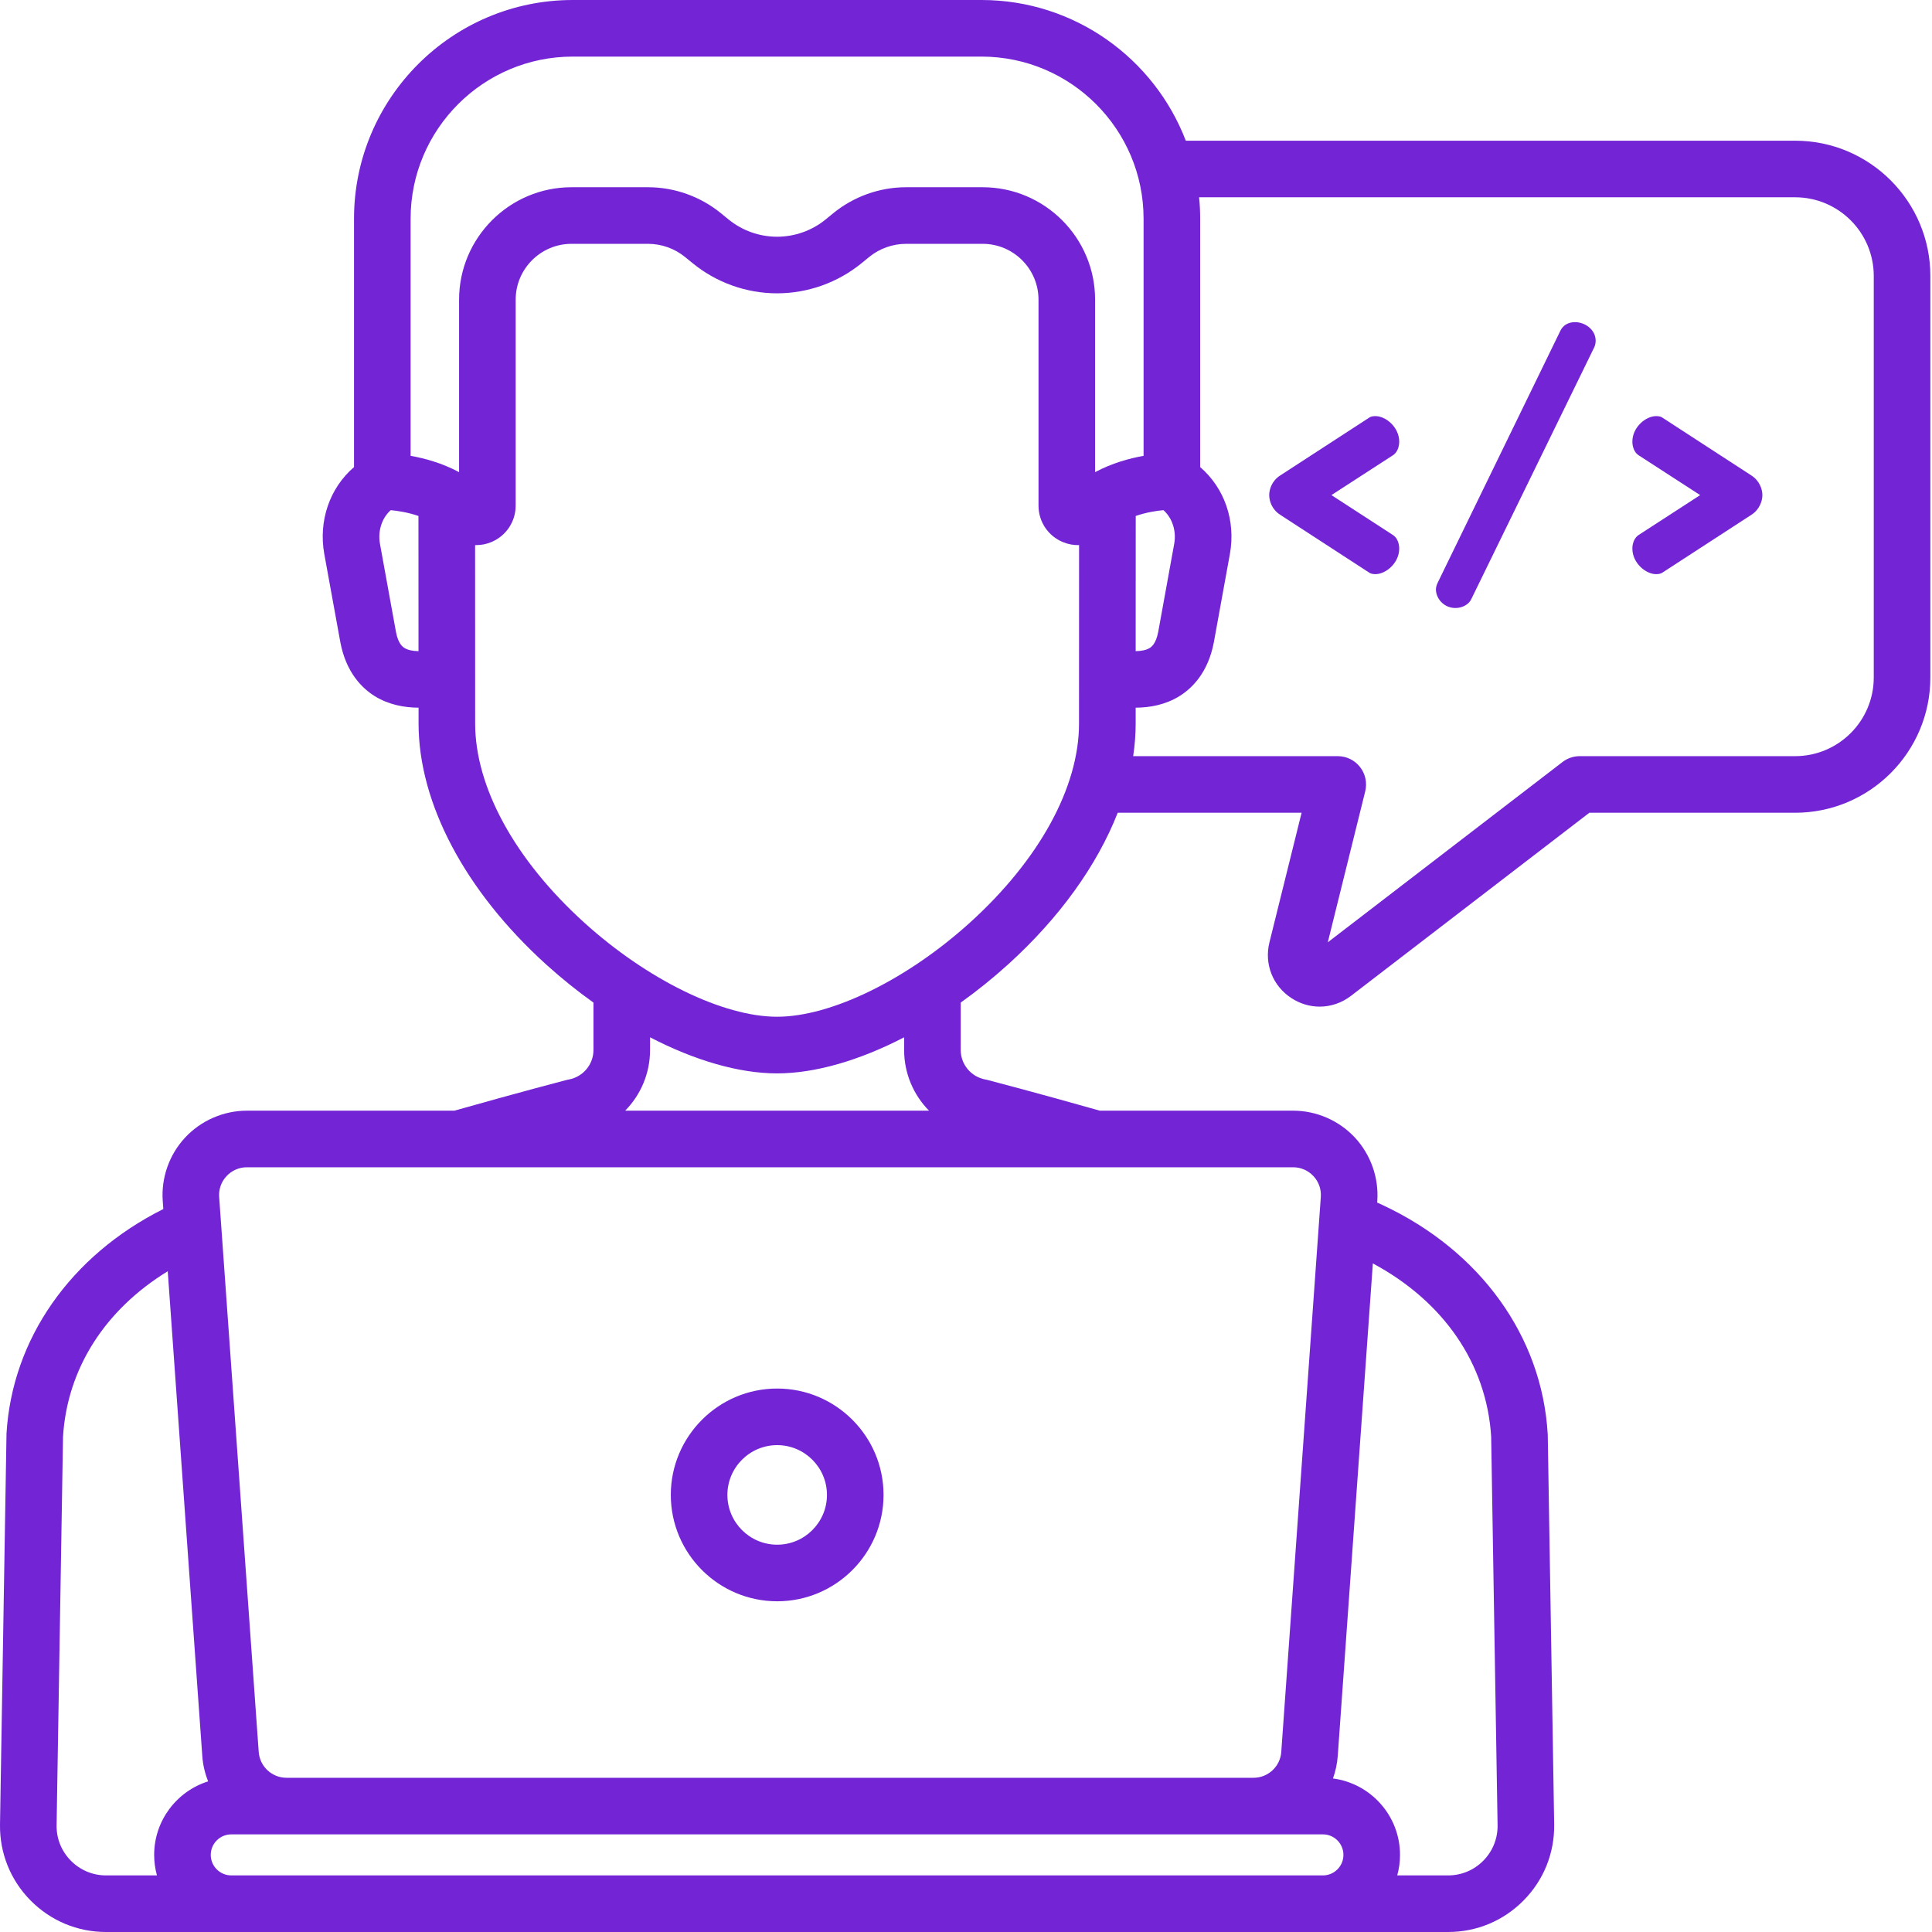 <svg width="34" height="34" viewBox="0 0 34 34" fill="none" xmlns="http://www.w3.org/2000/svg">
<g clip-path="url(#clip0_6300_4409)">
<path d="M24.624 7.772C24.624 7.52 24.39 7.323 24.206 7.323C24.163 7.323 24.12 7.329 24.089 7.354L22.527 8.369C22.385 8.461 22.336 8.609 22.336 8.713C22.336 8.818 22.385 8.966 22.527 9.058L24.089 10.073C24.12 10.097 24.163 10.104 24.206 10.104C24.39 10.104 24.624 9.907 24.624 9.654C24.624 9.55 24.581 9.458 24.513 9.415L23.431 8.713L24.513 8.012C24.581 7.969 24.624 7.877 24.624 7.772Z" fill="#7325D5"/>
<path d="M27.718 5.669C27.607 5.669 27.508 5.718 27.459 5.823L25.3 10.257C25.282 10.294 25.27 10.337 25.27 10.374C25.27 10.528 25.405 10.7 25.614 10.7C25.731 10.7 25.848 10.639 25.891 10.546L28.056 6.112C28.074 6.075 28.081 6.032 28.081 5.995C28.08 5.798 27.89 5.669 27.718 5.669Z" fill="#7325D5"/>
<path d="M30.824 8.369L29.262 7.354C29.231 7.329 29.188 7.323 29.145 7.323C28.96 7.323 28.727 7.52 28.727 7.772C28.727 7.877 28.77 7.969 28.837 8.012L29.92 8.713L28.837 9.415C28.77 9.458 28.727 9.55 28.727 9.654C28.727 9.907 28.96 10.104 29.145 10.104C29.188 10.104 29.231 10.097 29.262 10.073L30.824 9.058C30.965 8.966 31.015 8.818 31.015 8.713C31.015 8.609 30.965 8.461 30.824 8.369Z" fill="#7325D5"/>
<path d="M31.592 2.476H20.868C20.314 1.03 18.911 0 17.272 0H10.079C7.957 0 6.23 1.727 6.23 3.849V8.22C5.801 8.589 5.602 9.167 5.707 9.75L5.99 11.305C6.092 11.84 6.375 12.114 6.595 12.251C6.842 12.403 7.115 12.453 7.366 12.454V12.731C7.366 14.134 8.184 15.68 9.611 16.973C9.88 17.216 10.159 17.441 10.444 17.644V18.478C10.444 18.732 10.262 18.95 10.012 18.997C10.001 18.999 9.989 19.001 9.978 19.004C9.969 19.006 9.114 19.229 7.997 19.546H4.345C3.934 19.546 3.538 19.719 3.258 20.019C2.978 20.32 2.834 20.727 2.864 21.137L2.874 21.277C1.24 22.096 0.212 23.565 0.114 25.234C0.114 25.241 0.114 25.248 0.114 25.255L0 32.111C-0.006 32.614 0.185 33.088 0.538 33.445C0.892 33.803 1.363 34 1.866 34H25.485C25.988 34 26.459 33.803 26.812 33.445C27.166 33.088 27.357 32.614 27.351 32.109L27.238 25.255C27.237 25.248 27.237 25.241 27.237 25.234C27.136 23.517 26.051 22.012 24.334 21.208C24.303 21.193 24.27 21.178 24.236 21.163L24.238 21.137C24.267 20.727 24.123 20.32 23.844 20.019C23.564 19.719 23.168 19.546 22.757 19.546H19.355C18.237 19.229 17.382 19.006 17.373 19.004C17.362 19.001 17.35 18.999 17.339 18.997C17.089 18.95 16.907 18.732 16.907 18.478V17.644C17.192 17.441 17.471 17.216 17.74 16.973C18.647 16.151 19.308 15.227 19.67 14.303H22.906L22.34 16.584C22.246 16.965 22.397 17.349 22.725 17.564C22.879 17.665 23.052 17.715 23.224 17.715C23.419 17.715 23.612 17.651 23.777 17.524L27.97 14.303H31.592C32.904 14.303 33.971 13.235 33.971 11.923V4.856C33.971 3.544 32.904 2.476 31.592 2.476ZM19.987 9.08C20.177 9.015 20.357 8.988 20.475 8.978C20.631 9.117 20.705 9.345 20.664 9.571L20.383 11.119C20.342 11.335 20.259 11.387 20.232 11.404C20.174 11.44 20.088 11.458 19.986 11.459L19.987 9.08ZM7.226 3.849C7.226 2.276 8.506 0.996 10.079 0.996H17.272C18.845 0.996 20.125 2.276 20.125 3.849V8.022C19.878 8.066 19.572 8.149 19.272 8.309V5.274C19.272 4.183 18.384 3.295 17.293 3.295H15.947C15.48 3.295 15.024 3.458 14.663 3.753L14.531 3.861C14.29 4.058 13.986 4.166 13.675 4.166C13.364 4.166 13.061 4.058 12.82 3.861L12.688 3.753C12.327 3.458 11.871 3.295 11.404 3.295H10.058C8.967 3.295 8.079 4.183 8.079 5.274V8.309C7.78 8.149 7.473 8.065 7.226 8.022V3.849ZM7.12 11.404C7.092 11.387 7.009 11.335 6.969 11.124L6.687 9.572C6.646 9.345 6.72 9.117 6.876 8.978C6.993 8.989 7.174 9.015 7.364 9.08L7.365 11.459C7.263 11.458 7.178 11.44 7.12 11.404ZM2.713 32.643C2.713 32.768 2.73 32.889 2.762 33.004H1.866C1.632 33.004 1.412 32.912 1.247 32.745C1.082 32.578 0.993 32.358 0.996 32.125L1.109 25.283C1.183 24.087 1.846 23.05 2.952 22.372L3.56 30.903C3.571 31.06 3.607 31.21 3.663 31.349C3.113 31.522 2.713 32.037 2.713 32.643ZM23.542 30.903L24.16 22.234C25.409 22.905 26.163 24.003 26.242 25.283L26.355 32.123C26.358 32.358 26.268 32.578 26.104 32.745C25.939 32.912 25.719 33.004 25.485 33.004H24.589C24.621 32.889 24.638 32.768 24.638 32.643C24.638 31.955 24.123 31.385 23.458 31.298C23.503 31.173 23.532 31.041 23.542 30.903ZM23.642 32.643C23.642 32.842 23.48 33.004 23.282 33.004H4.07C3.871 33.004 3.709 32.842 3.709 32.643C3.709 32.444 3.871 32.282 4.07 32.282H23.282C23.48 32.282 23.642 32.444 23.642 32.643ZM23.115 20.698C23.208 20.798 23.254 20.929 23.244 21.066L22.548 30.833C22.53 31.087 22.316 31.286 22.061 31.286H5.041C4.786 31.286 4.572 31.087 4.553 30.832L3.857 21.066C3.847 20.929 3.893 20.798 3.987 20.698C4.08 20.598 4.207 20.542 4.345 20.542H22.757C22.894 20.542 23.021 20.598 23.115 20.698ZM16.349 19.546H11.002C11.275 19.269 11.44 18.89 11.44 18.478V18.255C12.225 18.662 13.005 18.89 13.675 18.89C14.345 18.89 15.126 18.662 15.911 18.255V18.478C15.911 18.89 16.076 19.269 16.349 19.546ZM17.071 16.235C15.959 17.242 14.626 17.893 13.675 17.893C12.725 17.893 11.392 17.242 10.28 16.235C9.061 15.13 8.362 13.853 8.362 12.731L8.361 9.593C8.367 9.593 8.374 9.593 8.38 9.593C8.47 9.593 8.561 9.576 8.648 9.539C8.907 9.431 9.075 9.179 9.075 8.898V5.274C9.075 4.732 9.516 4.291 10.058 4.291H11.404C11.642 4.291 11.874 4.374 12.057 4.524L12.19 4.632C12.608 4.974 13.135 5.162 13.675 5.162C14.216 5.162 14.743 4.974 15.162 4.632L15.294 4.524C15.477 4.374 15.709 4.291 15.947 4.291H17.293C17.835 4.291 18.276 4.732 18.276 5.274V8.898C18.276 9.179 18.443 9.431 18.703 9.539C18.796 9.578 18.894 9.596 18.99 9.593L18.989 12.731C18.99 13.853 18.29 15.13 17.071 16.235ZM32.975 11.923C32.975 12.686 32.355 13.307 31.592 13.307H27.801C27.692 13.307 27.585 13.343 27.498 13.41L23.367 16.583L24.026 13.925C24.062 13.776 24.029 13.618 23.934 13.498C23.84 13.377 23.695 13.307 23.542 13.307H19.942C19.971 13.113 19.986 12.921 19.986 12.731V12.454C20.236 12.453 20.51 12.403 20.756 12.251C20.976 12.114 21.26 11.84 21.362 11.302L21.644 9.75C21.75 9.167 21.55 8.589 21.121 8.22V3.849C21.121 3.722 21.115 3.596 21.102 3.472H31.592C32.355 3.472 32.975 4.093 32.975 4.856V11.923Z" fill="#7325D5"/>
<path d="M13.677 28.18C14.709 28.18 15.549 27.34 15.549 26.308C15.549 25.276 14.709 24.436 13.677 24.436C12.645 24.436 11.805 25.276 11.805 26.308C11.805 27.34 12.645 28.18 13.677 28.18ZM13.677 25.432C14.16 25.432 14.553 25.825 14.553 26.308C14.553 26.791 14.16 27.184 13.677 27.184C13.194 27.184 12.801 26.791 12.801 26.308C12.801 25.825 13.194 25.432 13.677 25.432Z" fill="#7325D5"/>
</g>
<defs>
<clipPath id="clip0_6300_4409">
<rect width="34" height="34" fill="white"/>
</clipPath>
</defs>
</svg>
